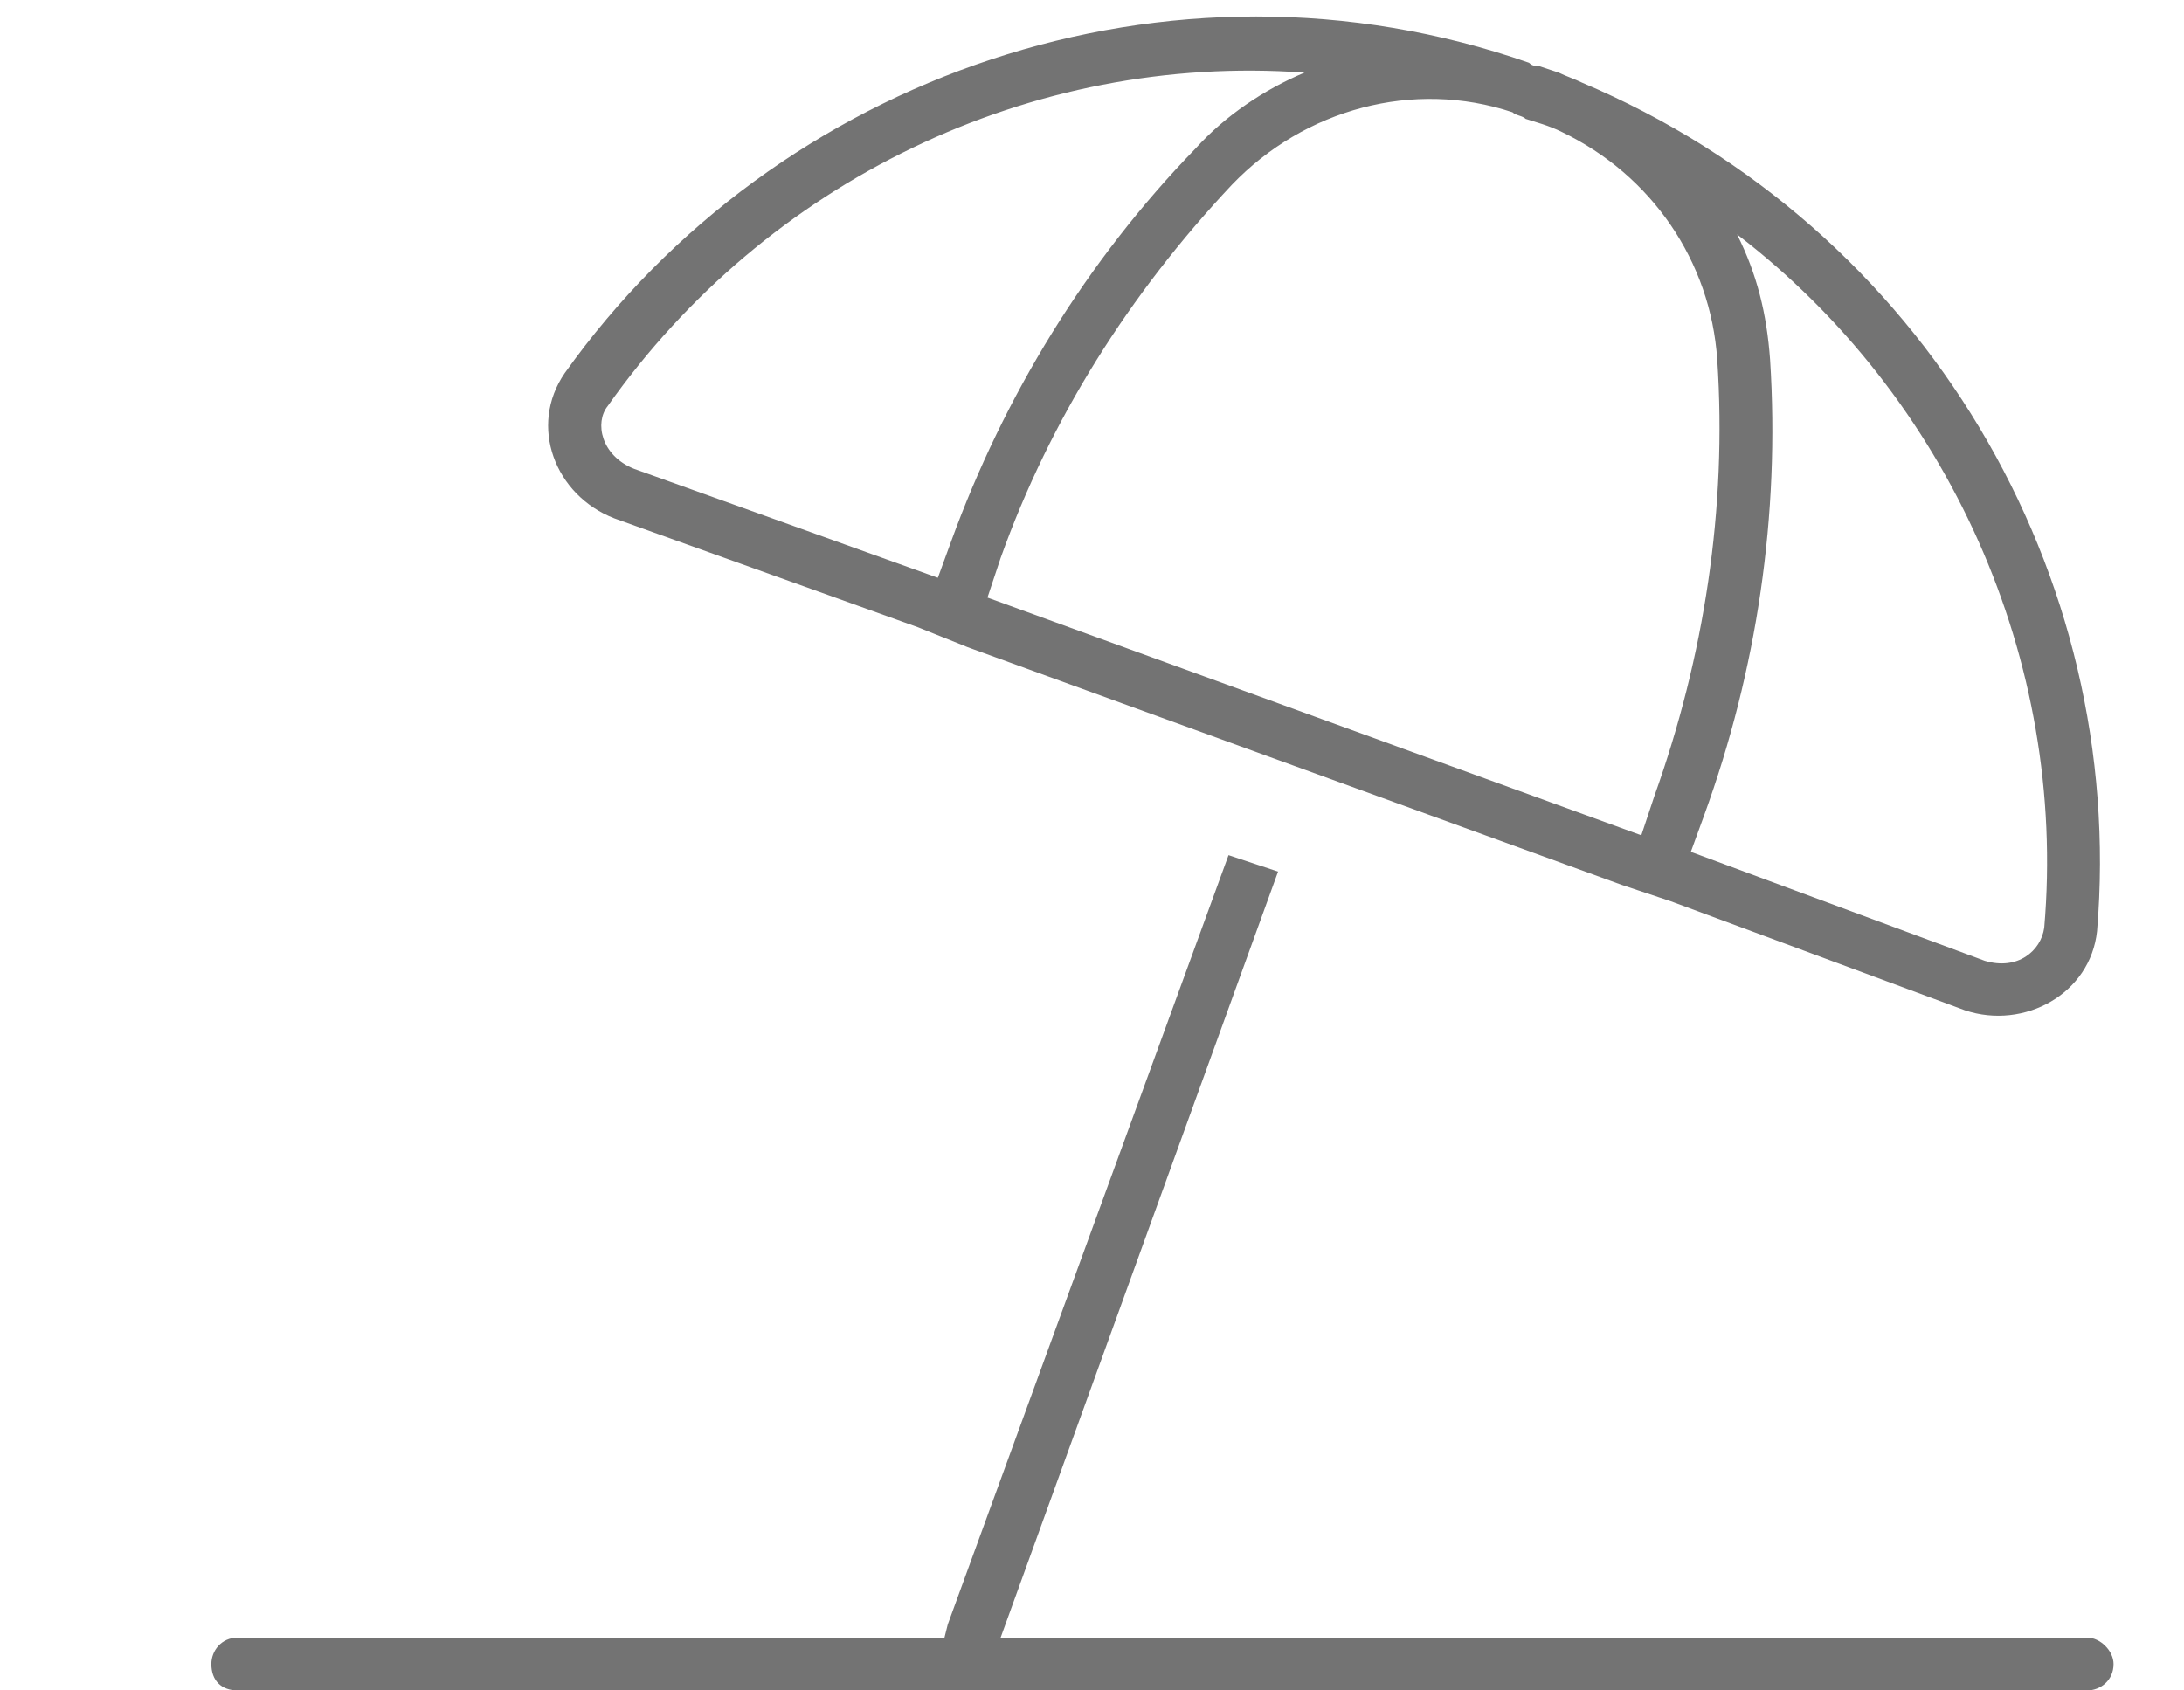 <?xml version="1.0" encoding="utf-8"?>
<svg xmlns="http://www.w3.org/2000/svg" width="31" height="24" viewBox="0 0 31 24" fill="none">
<g clip-path="url(#clip0_83_899)">
<path d="M24.656 3.328C24.938 3.891 25.078 4.453 25.125 5.109C25.266 7.312 24.938 9.516 24.188 11.578L24 12.094L28.172 13.641C28.641 13.781 28.969 13.5 29.016 13.172C29.344 9.375 27.656 5.625 24.656 3.328ZM22.172 1.875C21.984 1.781 21.797 1.734 21.656 1.688C21.609 1.641 21.516 1.641 21.469 1.594C20.062 1.125 18.516 1.547 17.484 2.625C16.031 4.172 14.906 5.953 14.203 7.922L14.016 8.484L23.297 11.859L23.484 11.297C24.188 9.328 24.516 7.219 24.375 5.109C24.281 3.703 23.438 2.484 22.172 1.875ZM18.516 1.031C14.625 0.75 10.875 2.578 8.625 5.766C8.438 6 8.531 6.469 9 6.656L13.312 8.203L13.5 7.688C14.25 5.625 15.422 3.703 16.969 2.109C17.391 1.641 17.953 1.266 18.516 1.031ZM21.703 0.891C21.75 0.938 21.797 0.938 21.844 0.938L22.125 1.031C22.219 1.078 22.359 1.125 22.453 1.172C27.328 3.234 30.188 8.156 29.766 13.219C29.672 14.109 28.734 14.625 27.891 14.344L23.719 12.797L23.016 12.562L13.734 9.188L13.031 8.906L8.719 7.359C7.875 7.031 7.5 6.047 8.016 5.297C11.016 1.078 16.594 -0.891 21.703 0.891ZM3.375 23.25H13.406L13.453 23.062L17.438 12.141L18.141 12.375L14.203 23.25H29.625C29.812 23.25 30 23.438 30 23.625C30 23.859 29.812 24 29.625 24H3.375C3.141 24 3 23.859 3 23.625C3 23.438 3.141 23.25 3.375 23.25Z" fill="#737373"/>
</g>
<defs>
<clipPath id="clip0_83_899">
<rect width="31" height="24" fill="white"/>
</clipPath>
</defs>
</svg>